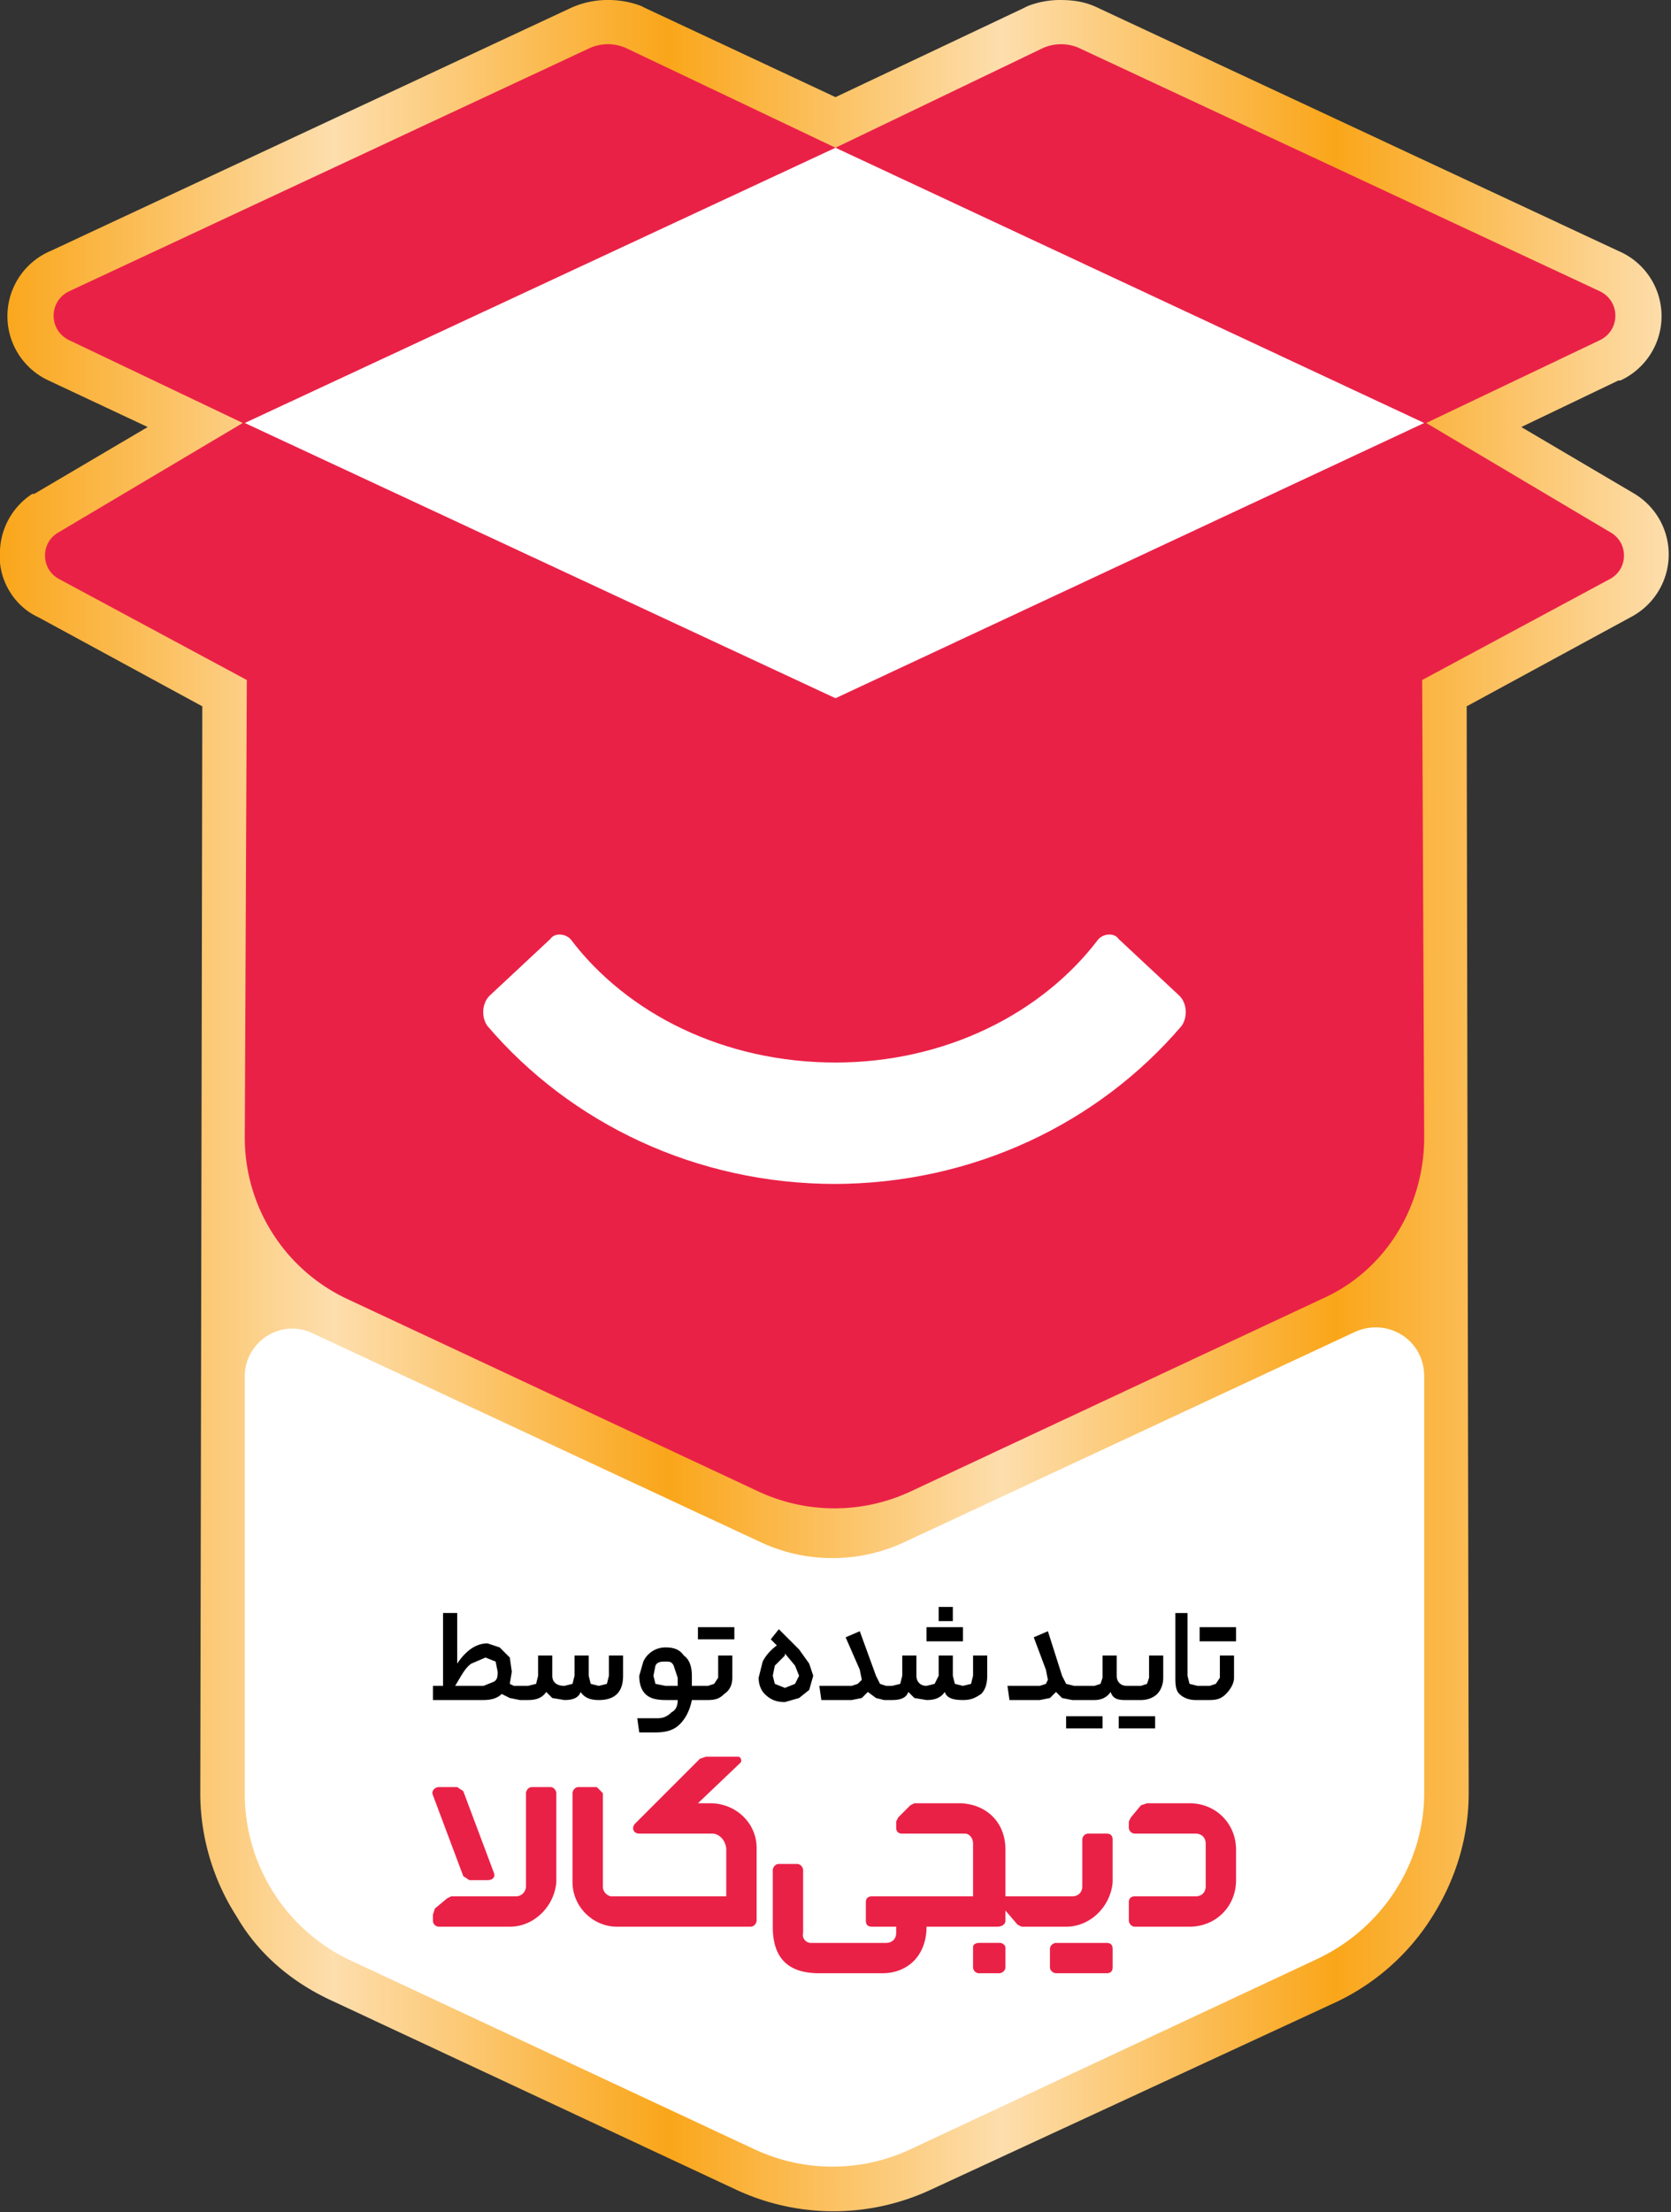 <svg xmlns="http://www.w3.org/2000/svg" width="826" height="1093" fill="none"><rect width="100%" height="100%" fill="#333333" stroke="none"/><path fill="url(#a)" d="M110 884a107 107 0 0 1-1-4l1 4zM14 154z"></path><path fill="url(#b)" d="m806 305-81 44 1 537c0 21-6 42-18 61a113 113 0 0 1-47 42l-201 93a114 114 0 0 1-96 0l-199-93c-20-9-37-23-48-42a113 113 0 0 1-18-60l1-538-81-44c-11-5-18-16-19-27v-3a35 35 0 0 1 16-31h1l56-33-49-23a35 35 0 0 1 1-64L282 4a44 44 0 0 1 19-4c5 0 11 1 16 3l2 1 94 44 93-44 2-1a44 44 0 0 1 16-3c7 0 13 1 19 4l257 120a35 35 0 0 1 1 64h-1l-48 23 56 33a35 35 0 0 1-2 61z"></path><path fill="#fff" d="M670 658c16-7 34 4 34 22v206c0 35-21 67-53 82l-201 94a91 91 0 0 1-77 0l-199-93a91 91 0 0 1-53-82V680c0-17 18-29 34-21l221 103a84 84 0 0 0 71 0l223-104z"></path><path fill="#000" d="M329 814c4 0 7 1 9 4 3 2 4 6 4 10v5h8l3-1 2-3v-11h7v11c0 3-1 6-4 8-2 2-4 3-8 3h-8c-1 5-3 9-6 12s-7 4-12 4h-8l-1-7h10c3 0 5-1 7-3 2-1 3-3 3-6h-6c-5 0-8-1-10-3s-3-5-3-9l2-7a12 12 0 0 1 11-7zm216 40h-18v-6h18v6zm26 0h-18v-6h18v6zm-186-49 10 10 5 7 2 6-2 7-5 4-7 2c-4 0-7-1-10-4-2-2-3-5-3-8l2-8c1-2 3-5 7-8l-3-3 4-5zm-159 17c4-6 9-10 15-10l6 2 5 5 1 7-1 6 2 1h7l4-1 1-4v-10h7v10c0 3 2 5 6 5l4-1 1-4v-10h7v10l1 4 4 1 4-1 1-4v-10h7v10c0 4-1 7-3 9s-5 3-9 3-7-1-9-4c-1 3-4 4-8 4l-6-1-3-3c-2 3-5 4-9 4h-4l-5-1-4-2c-2 2-5 3-9 3h-25v-7h5v-36h7v25zm207 6 2 4 3 1h3l4-1 1-4v-10h7v10c0 3 2 5 5 5l4-1 2-4v-10h7v10l1 4 4 1 4-1 1-4v-10h7v10c0 4-1 7-3 9-3 2-5 3-9 3-5 0-8-1-9-4-2 3-5 4-9 4l-6-1-3-3c-1 3-4 4-8 4h-4l-4-1-4-3-3 3-5 1h-15l-1-7h16l3-1 2-2-1-5-7-16 7-3 8 22zm92 0 2 4 4 1h10l3-1 1-3v-11h7v10c0 3 2 5 5 5h7l3-1 1-3v-11h7v11c0 3-1 6-3 8s-5 3-8 3h-8c-4 0-6-1-7-4-2 3-5 4-8 4h-11l-5-1-3-3-3 3-5 1h-15l-1-7h16l3-1 1-2-1-5-6-16 7-3 7 22zm62 0 1 4 4 1h6l3-1 2-3v-11h7v11c0 3-2 6-4 8s-4 3-8 3h-7c-3 0-6-1-8-3s-2-5-2-9v-31h6v31zm-199-10-5 5-1 5 1 4 5 2 5-2 2-4-2-5-5-6v1zm-148 1-7 3c-3 2-5 6-8 11h14l5-2c2-1 2-3 2-5l-1-5-5-2zm89 2c-2 0-4 0-5 2l-1 5 1 4 5 1h6v-4l-2-6c-1-2-2-2-4-2zm34-11h-18v-6h18v6zm113 1h-18v-7h18v6zm135 0h-18v-7h18v6zm-140-10h-7v-7h7v7z"></path><path fill="#EA2147" d="M494 960a3 3 0 0 1 3 2v10c0 2-2 3-3 3h-10a3 3 0 0 1-3-3v-10c0-1 1-2 3-2h10zm53 0c2 0 3 1 3 3v9c0 2-1 3-3 3h-25c-1 0-3-1-3-3v-9c0-2 2-3 3-3h25zm-73-69c12 0 23 8 23 23v23h33c3 0 5-2 5-5v-23a3 3 0 0 1 3-3h9c2 0 3 1 3 3v21c-1 12-11 22-23 22h-22l-2-1-6-7v5c0 2-2 3-4 3h-35c0 14-9 23-22 23h-31c-16 0-23-8-23-23v-28c0-1 1-3 3-3h9c2 0 3 2 3 3v31a4 4 0 0 0 4 5h37c3 0 5-2 5-5v-3h-12c-2 0-3-1-3-3v-9c0-2 1-3 3-3h50v-26c0-3-2-5-4-5h-31c-2 0-3-1-3-3v-3l1-2 6-6 2-1h22zm-202-8c2 0 3 2 3 3v44c-1 12-11 22-23 22h-35a3 3 0 0 1-3-3v-3l1-3 6-5 2-1h32a5 5 0 0 0 5-5v-46c0-1 1-3 3-3h9zm316 8c13 0 23 10 23 23v15c0 13-10 23-23 23h-27c-2 0-3-2-3-3v-9c0-2 1-3 3-3h30c3 0 5-2 5-5v-21c0-3-2-5-5-5h-30a3 3 0 0 1-3-3v-3l1-2 5-6 3-1h21zm-223-23c1 0 2 2 1 3l-21 20h6c13 0 23 10 23 22v36c0 1-1 3-3 3h-66c-12 0-22-10-22-22v-44c0-1 1-3 3-3h9l3 3v46a5 5 0 0 0 4 5h57v-23c0-4-3-8-7-8h-36c-3 0-4-3-2-5l32-32 3-1h16zm-139 15 3 2 15 40c1 2 0 4-3 4h-9l-3-2-15-40c-1-2 1-4 3-4h9zm570-597-93 50 1 226c0 34-19 66-51 80l-203 95a89 89 0 0 1-75 0l-203-95a88 88 0 0 1-51-80l1-226-93-50c-9-5-9-18 0-23l91-54-86-41c-10-5-10-19 0-24L291 24a22 22 0 0 1 19 0l103 49 102-49a22 22 0 0 1 19 0l257 120c10 5 10 19 0 24l-86 41 91 54c9 5 9 18 0 23z"></path><path fill="#fff" d="m413 73 291 136-291 136-292-136L413 73zm-1 512c69 0 131-30 172-78 3-4 3-11-1-15l-30-28c-2-3-7-3-10 0-28 37-76 61-130 61-55 0-103-24-131-61-3-3-8-3-10 0l-30 28c-4 4-4 11-1 15 41 48 103 78 172 78h-1z"></path><defs><linearGradient id="a" x1="14.4" x2="109.8" y1="520.1" y2="520.1" gradientUnits="userSpaceOnUse"><stop stop-color="#FAA61A"></stop><stop offset=".2" stop-color="#FDDEAD"></stop><stop offset=".4" stop-color="#FAA61A"></stop><stop offset=".6" stop-color="#FDDEAD"></stop><stop offset=".8" stop-color="#FAA61A"></stop><stop offset="1" stop-color="#FDDEAD"></stop></linearGradient><linearGradient id="b" x1="0" x2="825" y1="546.4" y2="546.4" gradientUnits="userSpaceOnUse"><stop stop-color="#FAA61A"></stop><stop offset=".2" stop-color="#FDDEAD"></stop><stop offset=".4" stop-color="#FAA61A"></stop><stop offset=".6" stop-color="#FDDEAD"></stop><stop offset=".8" stop-color="#FAA61A"></stop><stop offset="1" stop-color="#FDDEAD"></stop></linearGradient></defs></svg>